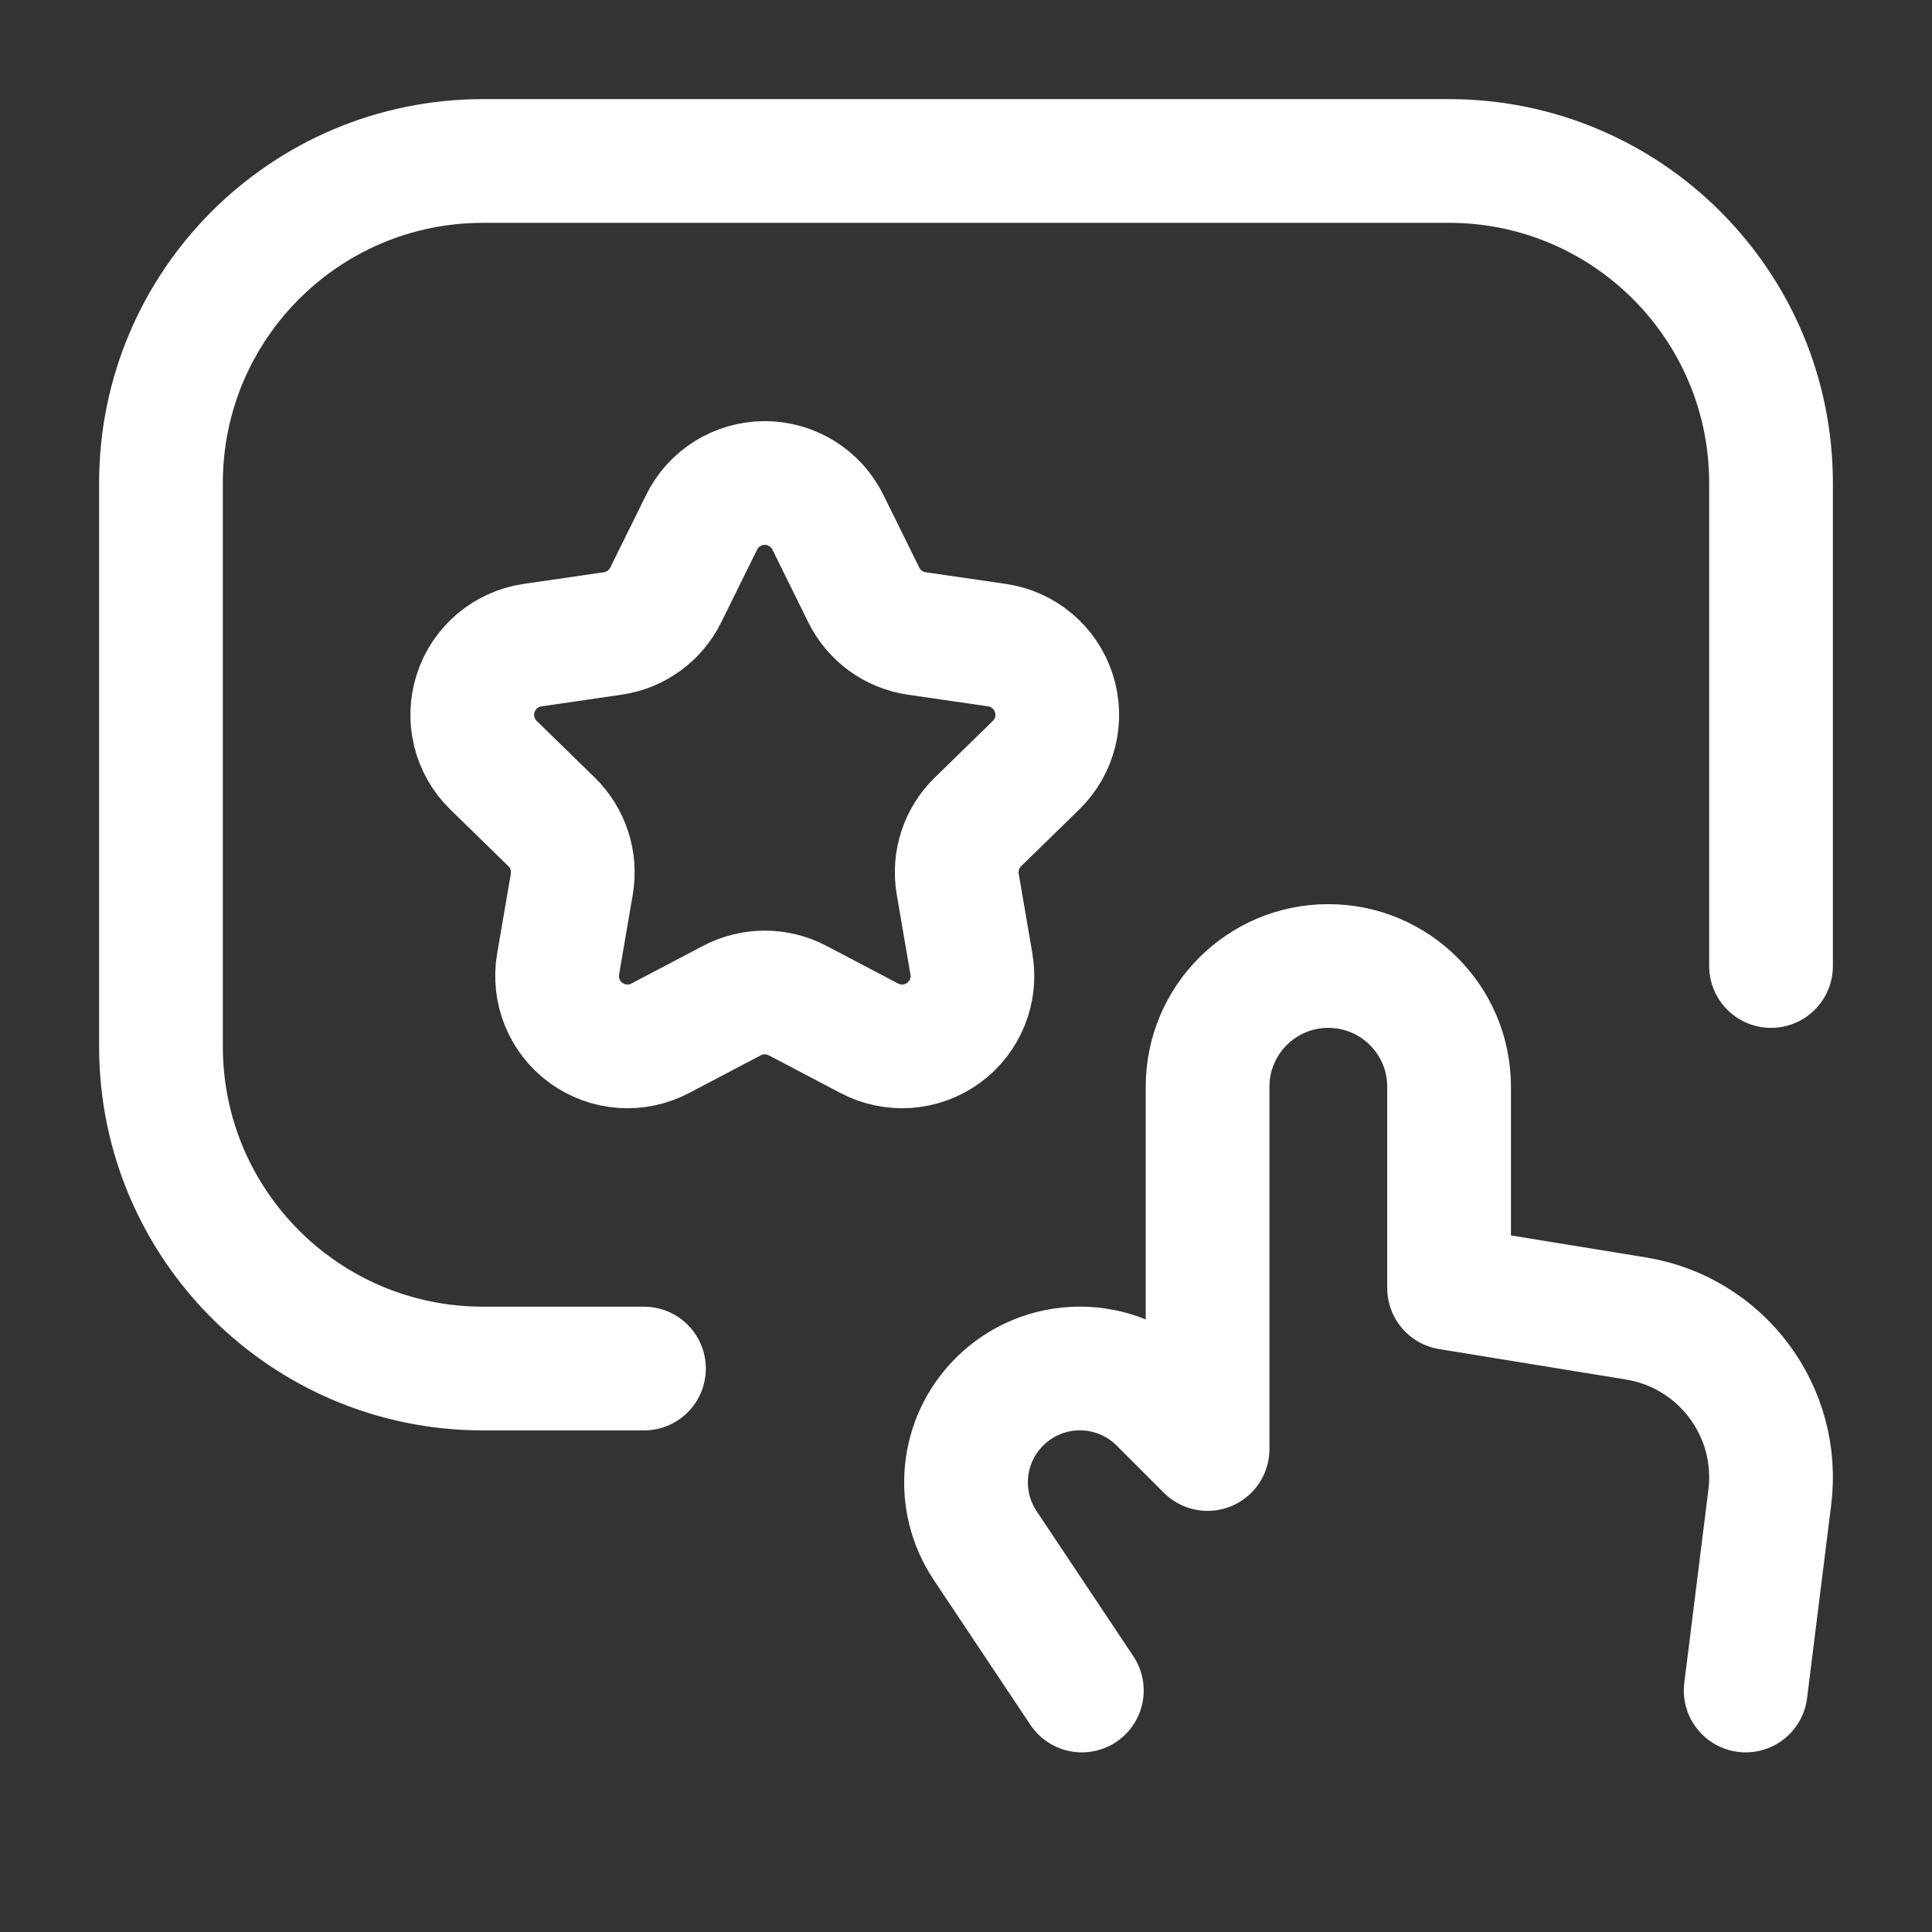 <?xml version="1.0" encoding="UTF-8"?> <svg xmlns="http://www.w3.org/2000/svg" width="25" height="25" viewBox="0 0 25 25" fill="none"><rect x="0" y="0" width="25" height="25" fill="#333333" stroke="none"/> <path d="M22.917 12.5V6.25C22.917 3.949 21.051 2.083 18.75 2.083H6.25C3.949 2.083 2.083 3.949 2.083 6.25V13.542C2.083 15.843 3.949 17.709 6.25 17.709H8.333" stroke="white" stroke-width="1.601" stroke-linecap="round" stroke-linejoin="round"></path> <path d="M22.589 21.875L22.901 19.375C23.04 18.264 22.275 17.241 21.169 17.061L18.751 16.667V14.062C18.751 13.2 18.051 12.5 17.188 12.5V12.5C16.325 12.5 15.626 13.2 15.626 14.062V18.75L15.016 18.14C14.739 17.863 14.365 17.708 13.974 17.708C13.583 17.708 13.208 17.863 12.932 18.14V18.14C12.435 18.636 12.358 19.414 12.748 19.999L13.999 21.875" stroke="white" stroke-width="1.601" stroke-linecap="round" stroke-linejoin="round"></path> <path fill-rule="evenodd" clip-rule="evenodd" d="M9.079 6.758C9.232 6.447 9.549 6.25 9.896 6.25C10.243 6.25 10.56 6.447 10.713 6.758L11.177 7.698C11.31 7.968 11.566 8.154 11.863 8.197L12.901 8.348C13.244 8.398 13.529 8.638 13.636 8.968C13.744 9.298 13.654 9.66 13.406 9.902L12.655 10.635C12.44 10.844 12.342 11.146 12.393 11.441L12.57 12.474C12.629 12.816 12.489 13.162 12.208 13.366C11.927 13.57 11.555 13.597 11.248 13.435L10.32 12.947C10.055 12.808 9.737 12.808 9.472 12.947L8.544 13.435C8.237 13.597 7.865 13.57 7.584 13.366C7.303 13.162 7.163 12.816 7.222 12.474L7.399 11.441C7.449 11.146 7.351 10.844 7.137 10.635L6.386 9.902C6.138 9.66 6.048 9.298 6.156 8.968C6.263 8.638 6.548 8.398 6.891 8.348L7.929 8.197C8.225 8.154 8.482 7.968 8.615 7.698L9.079 6.758Z" stroke="white" stroke-width="1.601" stroke-linecap="round" stroke-linejoin="round"></path> </svg> 